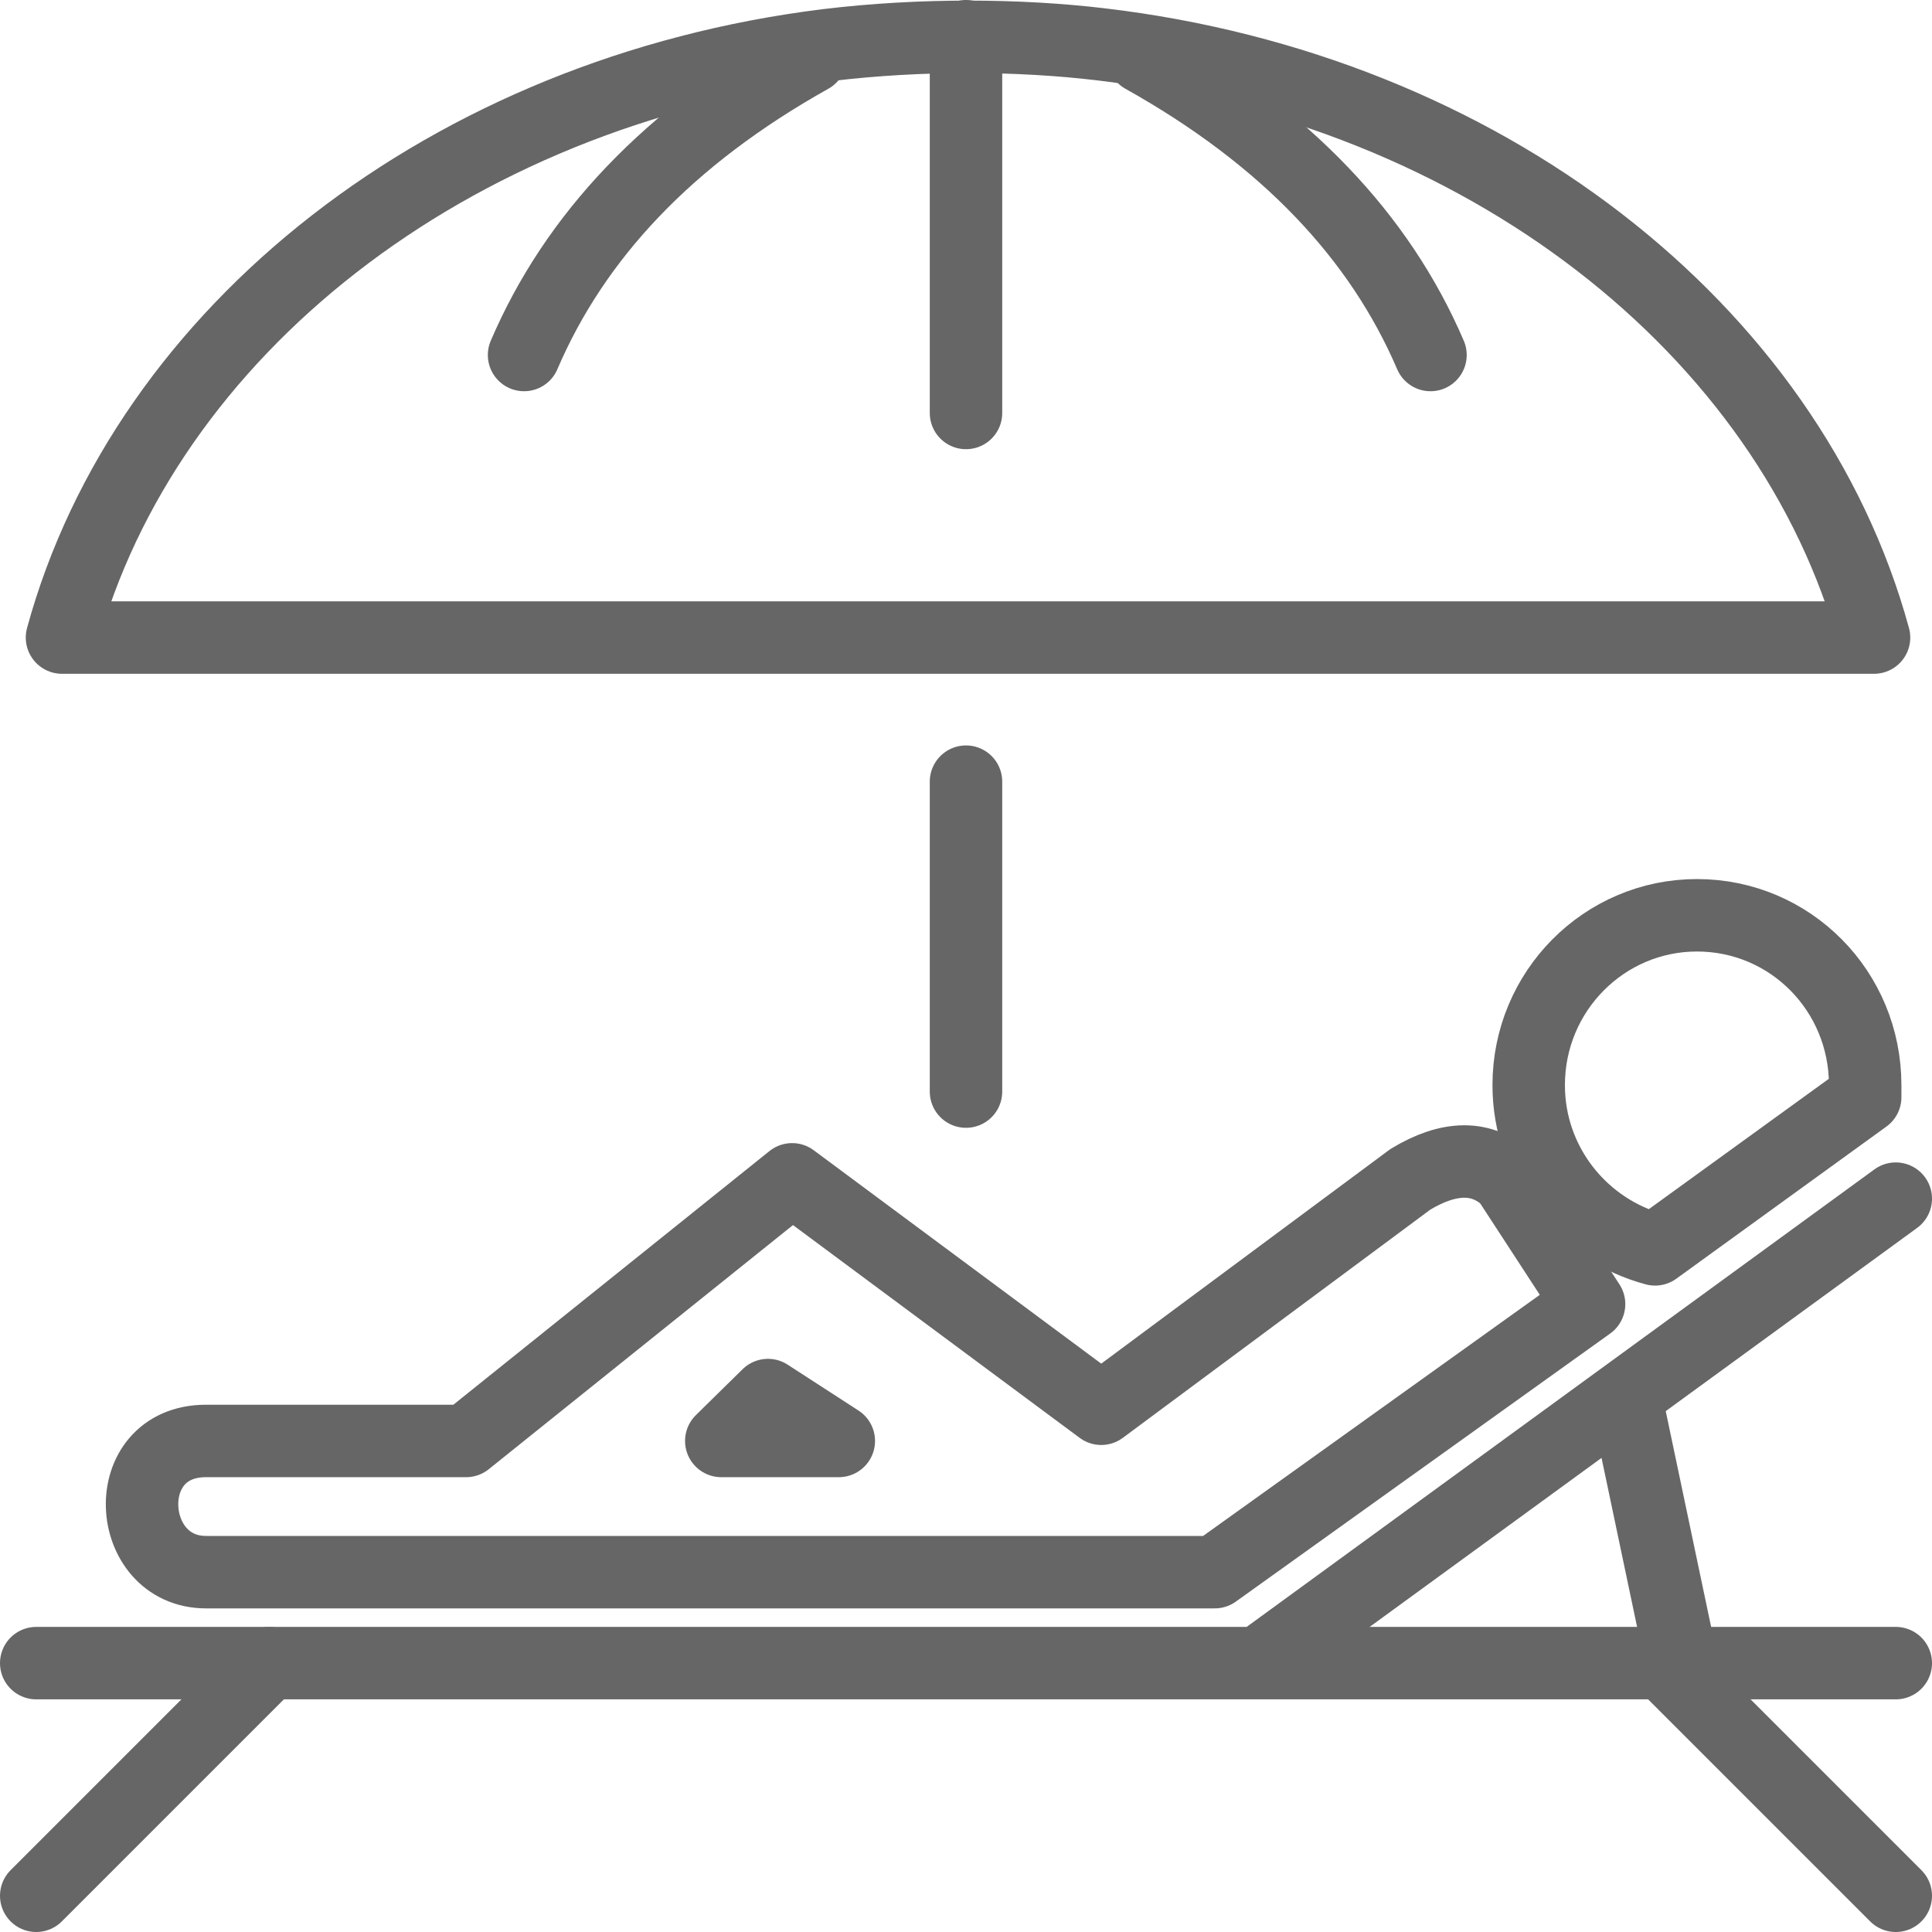 <?xml version="1.0" encoding="UTF-8"?>
<!DOCTYPE svg PUBLIC "-//W3C//DTD SVG 1.1//EN" "http://www.w3.org/Graphics/SVG/1.1/DTD/svg11.dtd">
<!-- Creator: CorelDRAW 2020 (64-Bit) -->
<svg xmlns="http://www.w3.org/2000/svg" xml:space="preserve" width="24px" height="24px" version="1.1" style="shape-rendering:geometricPrecision; text-rendering:geometricPrecision; image-rendering:optimizeQuality; fill-rule:evenodd; clip-rule:evenodd"
viewBox="0 0 24 24"
 xmlns:xlink="http://www.w3.org/1999/xlink"
 xmlns:xodm="http://www.corel.com/coreldraw/odm/2003">
 <defs>
  <style type="text/css">
   <![CDATA[
    .str0 {stroke:#666666;stroke-width:0.9;stroke-linecap:round;stroke-linejoin:round;stroke-miterlimit:22.926}
    .fil0 {fill:none}
   ]]>
  </style>
 </defs>
 <g id="Warstwa_x0020_1">
  <line class="fil0 str0" x1="12" y1="13.56" x2="12" y2= "9.71" />
  <path class="fil0 str0" d="M2.56 17.9c-1.11,0 -1.01,1.63 0,1.63l12.53 0 4.65 -3.33 -1.01 -1.55c-0.32,-0.3 -0.73,-0.29 -1.21,0l-3.84 2.85 -3.84 -2.85 -4.05 3.25 -3.23 0zm6.98 -0.57l-0.58 0.57 1.46 0 -0.88 -0.57z"/>
  <path class="fil0 str0" d="M21.08 11.37c1.16,0 2.09,0.94 2.09,2.11 0,0.05 0,0.1 0,0.15l-2.61 1.89c-0.9,-0.24 -1.57,-1.06 -1.57,-2.04 0,-1.17 0.94,-2.11 2.09,-2.11z"/>
  <path class="fil0 str0" d="M13.67 0.55c4.75,0.56 8.56,3.53 9.61,7.37l-22.51 0c1.04,-3.81 4.81,-6.78 9.51,-7.36 1.16,-0.14 2.38,-0.13 3.39,-0.01z"/>
  <line class="fil0 str0" x1="0.45" y1="20.66" x2="23.55" y2= "20.66" />
  <line class="fil0 str0" x1="3.34" y1="20.66" x2="0.45" y2= "23.55" />
  <line class="fil0 str0" x1="20.66" y1="20.66" x2="23.55" y2= "23.55" />
  <line class="fil0 str0" x1="15.77" y1="20.56" x2="23.55" y2= "14.89" />
  <line class="fil0 str0" x1="20.22" y1="17.47" x2="20.87" y2= "20.56" />
  <line class="fil0 str0" x1="12" y1="0.45" x2="12" y2= "5.13" />
  <path class="fil0 str0" d="M10.07 0.71c-1.77,0.99 -2.93,2.23 -3.56,3.7"/>
  <path class="fil0 str0" d="M14.2 0.71c1.77,0.99 2.94,2.23 3.57,3.7"/>
 </g>
</svg>
